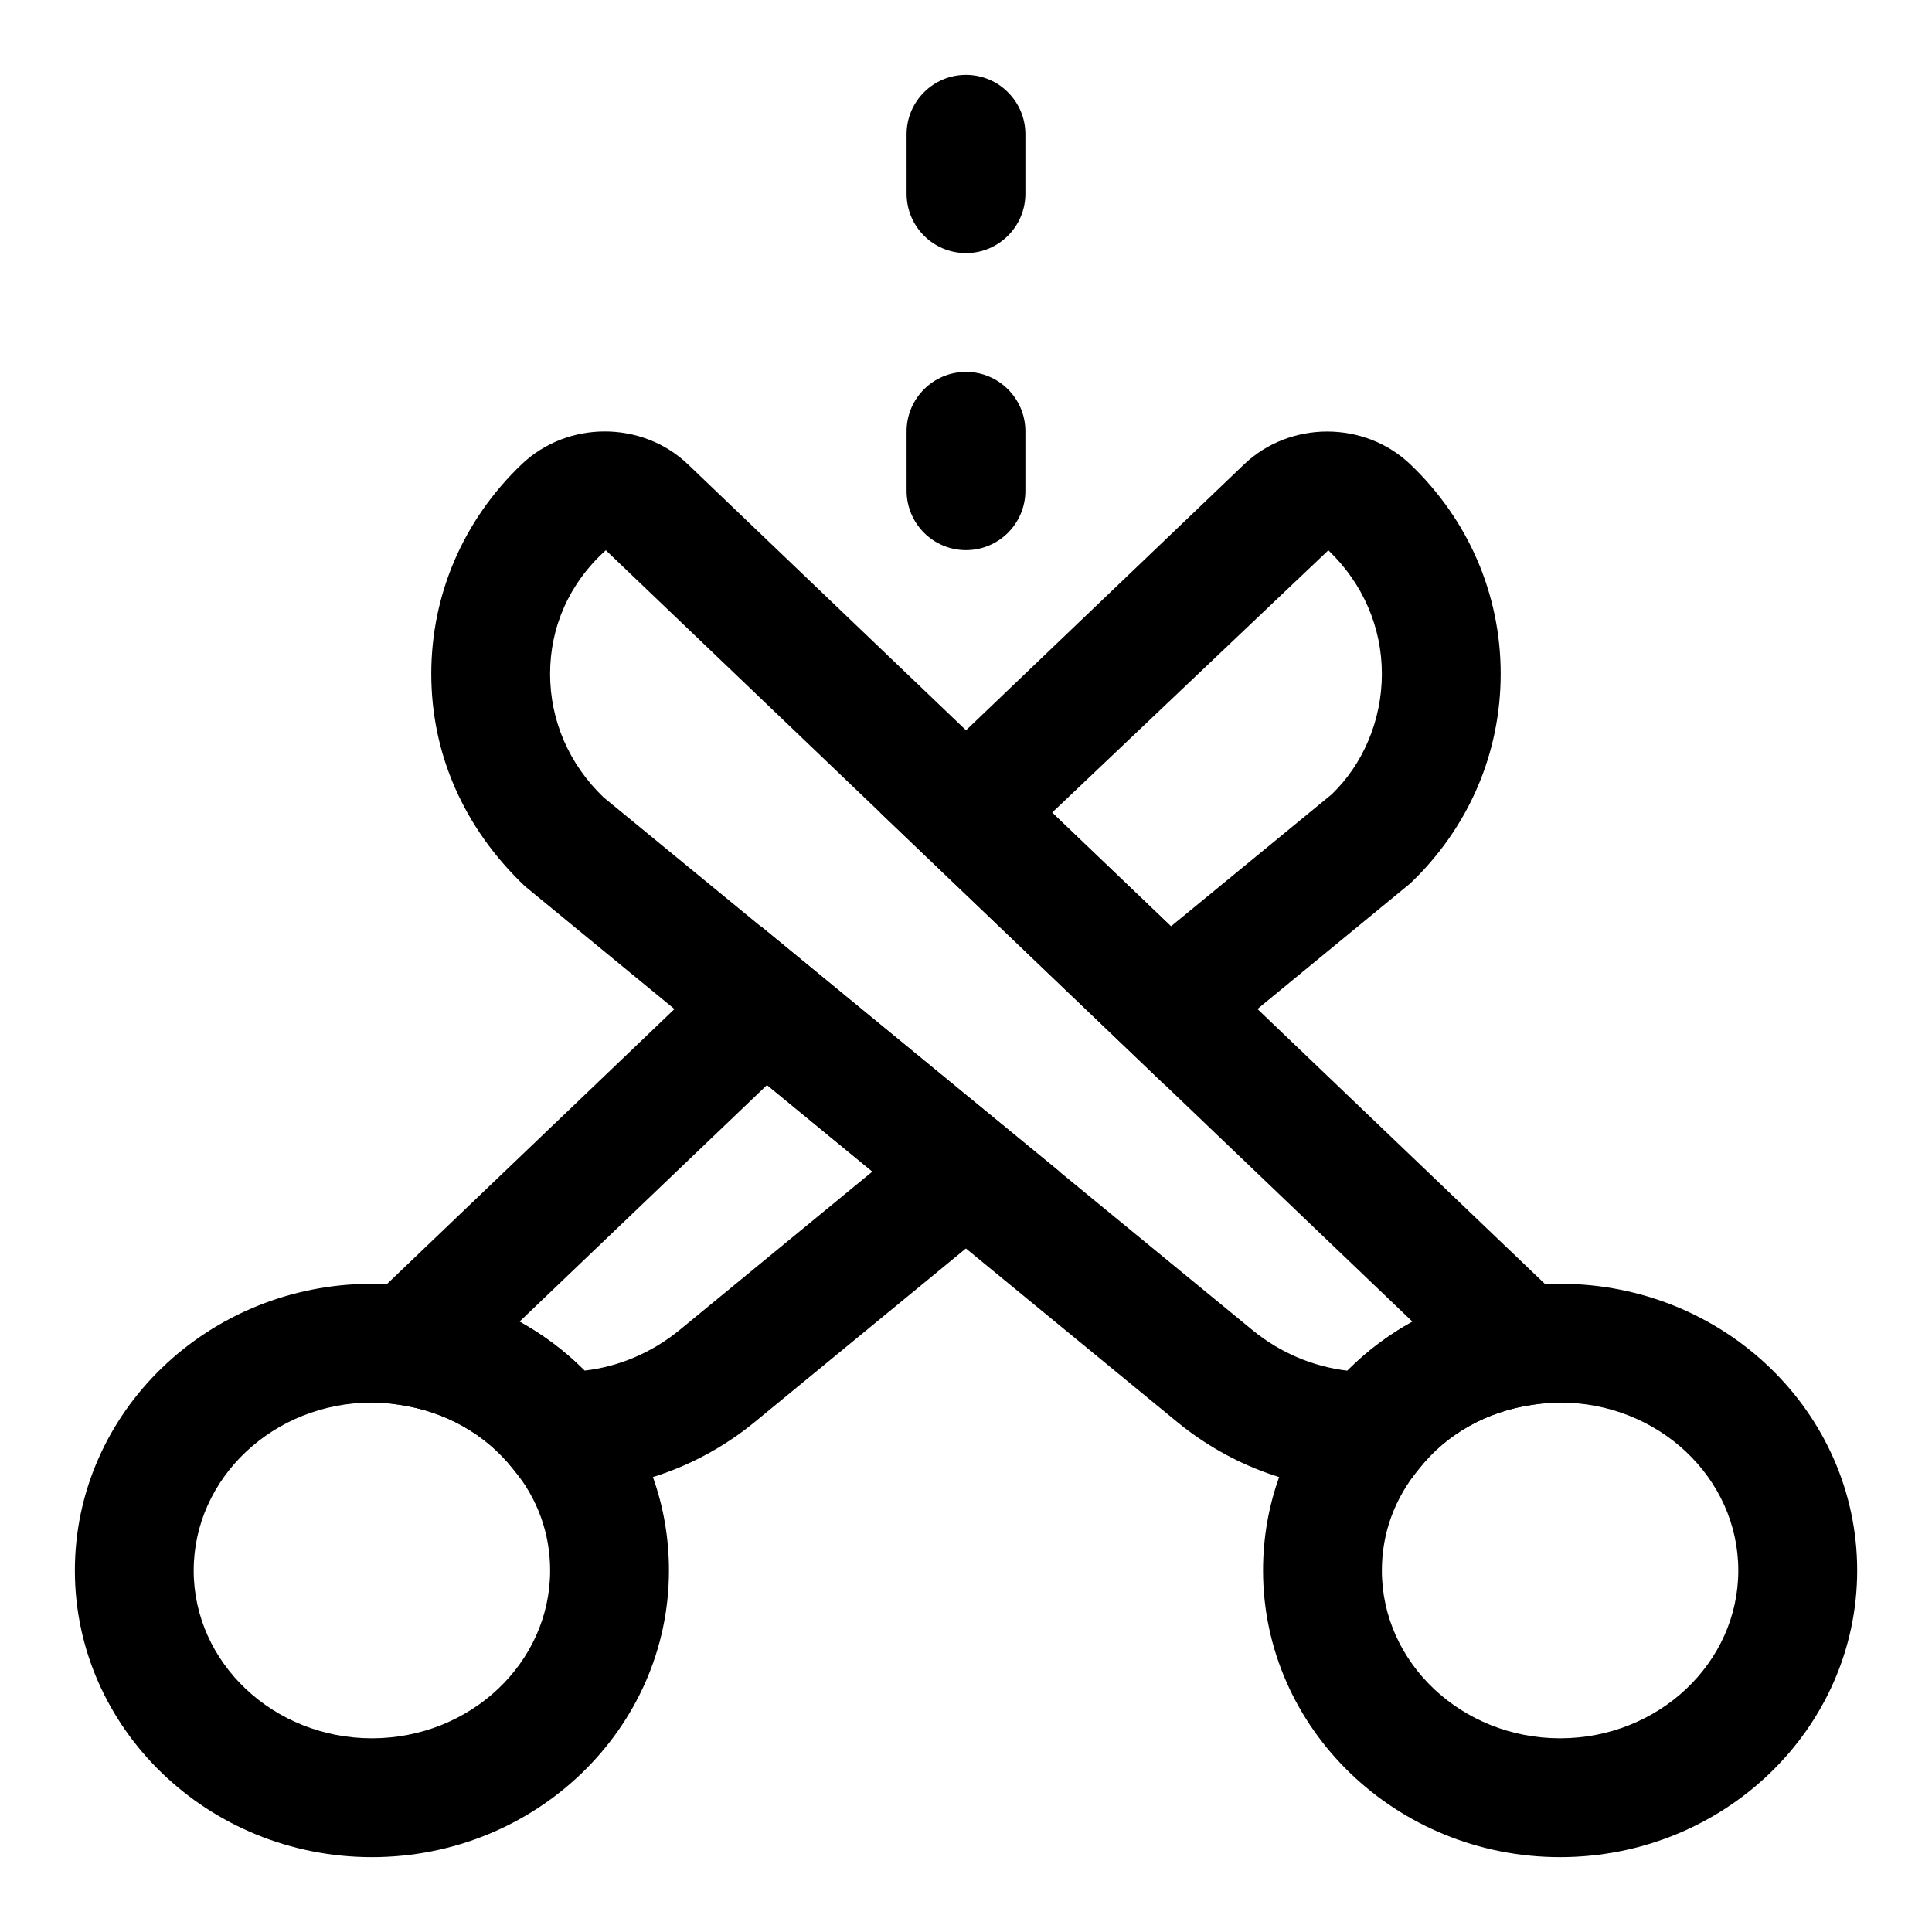 <?xml version="1.0" encoding="UTF-8"?>
<!-- Uploaded to: SVG Repo, www.svgrepo.com, Generator: SVG Repo Mixer Tools -->
<svg fill="#000000" width="800px" height="800px" version="1.1" viewBox="144 144 512 512" xmlns="http://www.w3.org/2000/svg">
 <g>
  <path d="m242.56 636.16c-43.406 0-78.719-34.086-78.719-75.965 0-41.895 35.312-75.98 78.719-75.98 4.062 0 7.934 0.348 11.809 0.914 20.168 2.977 37.926 13.051 50.113 28.387 10.91 13.129 16.797 29.359 16.797 46.68 0 41.879-35.312 75.965-78.719 75.965zm0-120.46c-26.039 0-47.23 19.965-47.23 44.492-0.004 24.512 21.188 44.477 47.23 44.477 26.039 0 47.23-19.965 47.23-44.477 0-9.871-3.371-19.16-9.762-26.844-7.398-9.32-18.043-15.289-30.18-17.066-2.316-0.332-4.738-0.582-7.289-0.582z"/>
  <path d="m293.44 539.05c-0.551 0-1.086 0-1.637-0.016l-7.398-0.156-4.598-5.793c-7.18-9.055-17.82-15.02-29.961-16.801l-31.852-4.691 127.67-122.11 79.113 64.992-80.766 66.375c-14.359 11.773-32.242 18.199-50.57 18.199zm-11.758-44.809c6.344 3.512 12.137 7.871 17.238 12.988 9.117-1.055 17.855-4.769 25.145-10.738l51.152-42.035-27.93-22.938z"/>
  <path d="m452.73 431.54-75.508-72.219 96.449-92.23c12.156-11.637 31.945-11.637 44.113 0 15.41 14.738 23.914 34.449 23.914 55.484 0 21.051-8.5 40.762-23.914 55.496zm-29.914-72.188 31.504 30.133 42.586-34.969c8.266-7.949 13.305-19.566 13.305-31.941 0-12.359-5.039-23.992-14.184-32.746z"/>
  <path d="m557.44 636.16c-43.406 0-78.719-34.086-78.719-75.965 0-17.32 5.887-33.551 17.02-46.949 11.965-15.066 29.727-25.145 49.812-28.102 3.953-0.566 7.84-0.93 11.902-0.93 43.406 0 78.719 34.086 78.719 75.98-0.012 41.879-35.328 75.965-78.734 75.965zm0-120.46c-2.551 0-4.977 0.27-7.383 0.598-12.059 1.762-22.688 7.731-29.867 16.781-6.613 7.953-9.98 17.242-9.98 27.113 0 24.512 21.191 44.477 47.23 44.477s47.23-19.965 47.23-44.477c0.004-24.547-21.188-44.492-47.23-44.492z"/>
  <path d="m506.55 539.05c-18.309 0-36.211-6.422-50.555-18.184l-172.89-142.01c-16.309-15.523-24.812-35.238-24.812-56.285 0-21.035 8.5-40.746 23.914-55.496 12.188-11.652 31.977-11.637 44.129 0l255.65 244.5-31.852 4.691c-12.137 1.777-22.781 7.746-29.961 16.801l-4.598 5.793-7.398 0.156c-0.562 0.031-1.098 0.031-1.633 0.031zm-202-249.23c-9.73 8.754-14.77 20.391-14.77 32.75 0 12.375 5.039 23.992 14.184 32.746l171.99 141.21c7.258 5.953 16.012 9.652 25.129 10.723 5.086-5.117 10.895-9.492 17.238-12.988z"/>
  <path d="m400 211.07c-8.691 0-15.742-7.055-15.742-15.742l-0.004-15.746c0-8.691 7.055-15.742 15.742-15.742 8.691 0 15.742 7.055 15.742 15.742v15.742c0.004 8.691-7.051 15.746-15.738 15.746z"/>
  <path d="m400 289.79c-8.691 0-15.742-7.055-15.742-15.742l-0.004-15.746c0-8.691 7.055-15.742 15.742-15.742 8.691 0 15.742 7.055 15.742 15.742v15.742c0.004 8.695-7.051 15.746-15.738 15.746z"/>
 </g>
</svg>